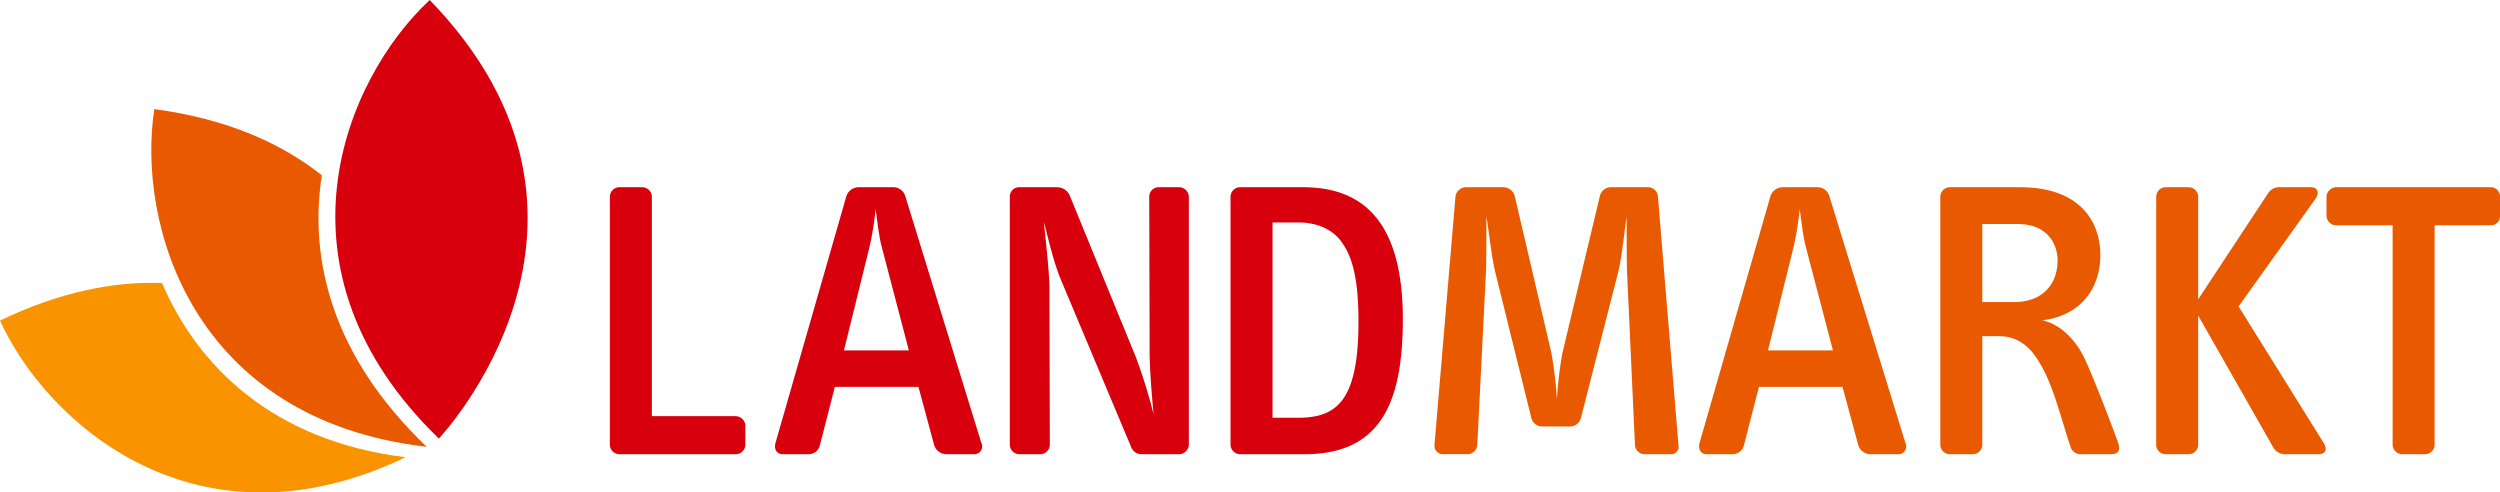 <?xml version="1.0" encoding="UTF-8"?> <svg xmlns="http://www.w3.org/2000/svg" xmlns:xlink="http://www.w3.org/1999/xlink" width="550.498" height="108.445" viewBox="0 0 550.498 108.445"><defs><clipPath id="a"><rect width="550.498" height="108.445" transform="translate(0 0)" fill="none"></rect></clipPath></defs><g transform="translate(0 0)"><g clip-path="url(#a)"><path d="M35.675,62.322C25.224,61.937,13.331,64.189,0,70.583c10.408,22.861,43.51,52.022,89.31,30.1C59.856,97.064,43.419,80.4,35.675,62.322" fill="#f99300" fill-rule="evenodd"></path><path d="M70.87,38.6c-8.817-6.979-20.724-12.41-36.886-14.573C30.12,49.151,42.139,92.4,93.975,98.39,72.962,78.344,68.018,56.965,70.87,38.6" fill="#e95a00" fill-rule="evenodd"></path><path d="M162.028,100.012H136.384a2.123,2.123,0,0,1-2.093-2.094v-54.6a2.122,2.122,0,0,1,2.093-2.093h5.06a2.121,2.121,0,0,1,2.092,2.093V91.639h18.492a2.182,2.182,0,0,1,2.093,2.093v4.186a2.121,2.121,0,0,1-2.093,2.094" fill="#d9000d"></path><path d="M214.533,100.011h-6.106a2.834,2.834,0,0,1-2.7-1.918l-3.487-12.909h-18.4l-3.315,12.909a2.542,2.542,0,0,1-2.528,1.918h-5.673c-1.307,0-1.919-1.133-1.569-2.443L186.359,43.23a2.88,2.88,0,0,1,2.7-2.006h7.677a2.744,2.744,0,0,1,2.615,2.006L216.1,97.568a1.7,1.7,0,0,1-1.571,2.443m-20.411-45.79c-.61-2.356-.959-5.844-1.309-8.2a66.937,66.937,0,0,1-1.306,8.2l-5.67,22.938h14.3Z" fill="#d9000d"></path><path d="M259.6,100.012h-8.2a2.437,2.437,0,0,1-2.357-1.658L233.7,61.81c-1.57-3.663-2.7-8.548-3.838-13,.436,4.449,1.222,11.427,1.222,14.654l.087,34.539a2.107,2.107,0,0,1-2.093,2.006h-4.624a2.107,2.107,0,0,1-2.093-2.006V43.231a2.048,2.048,0,0,1,2.093-2.006h8.2a3.12,3.12,0,0,1,2.792,1.57l14.741,36.023A121.425,121.425,0,0,1,254.021,91.2c-.436-4.537-.874-9.944-.874-14.044l-.086-33.929a2.108,2.108,0,0,1,2.094-2.006H259.6a2.189,2.189,0,0,1,2.181,2.006V98.006a2.189,2.189,0,0,1-2.181,2.006" fill="#d9000d"></path><path d="M287.274,100.012H273.055a2.121,2.121,0,0,1-2.093-2.094v-54.6a2.121,2.121,0,0,1,2.093-2.092h13.871c12.385,0,21.978,6.628,21.978,29.044,0,18.666-5.056,29.743-21.63,29.743M295.211,53c-2.094-2.7-5.5-4.012-9.246-4.012h-5.756v43h5.582c8.547,0,13.344-3.663,13.344-21.193,0-9.333-1.309-14.394-3.924-17.795" fill="#d9000d"></path><path d="M367.951,100.012H362.2a2.177,2.177,0,0,1-2.179-1.919L358.269,59.8c-.085-2.006-.085-9.506-.085-12.123-.436,2.878-1.047,8.9-1.833,12.123l-8.2,32.1a2.484,2.484,0,0,1-2.357,2.006H339.6a2.5,2.5,0,0,1-2.439-2.006l-7.94-32.1c-.785-3.314-1.394-9.071-1.918-12.123,0,2.354,0,10.03-.089,12.123l-1.918,38.2a2.168,2.168,0,0,1-2.094,2.006h-5.582a1.848,1.848,0,0,1-1.744-2.094L320.5,43.231a2.359,2.359,0,0,1,2.355-2.006h8.2a2.655,2.655,0,0,1,2.439,1.744l8.111,34.715a84.887,84.887,0,0,1,1.223,10.292,85.285,85.285,0,0,1,1.223-10.292l8.285-34.715a2.539,2.539,0,0,1,2.441-1.744h8.025a2.2,2.2,0,0,1,2.268,2.006l4.535,54.862a1.634,1.634,0,0,1-1.658,1.919" fill="#e95a00"></path><path d="M418.013,100.011h-6.1a2.832,2.832,0,0,1-2.706-1.918l-3.488-12.909h-18.4L384,98.093a2.543,2.543,0,0,1-2.53,1.918h-5.672c-1.306,0-1.918-1.133-1.567-2.443L389.84,43.23a2.878,2.878,0,0,1,2.7-2.006h7.677a2.744,2.744,0,0,1,2.616,2.006l16.747,54.338a1.7,1.7,0,0,1-1.57,2.443M397.6,54.221c-.61-2.356-.957-5.844-1.309-8.2a67.32,67.32,0,0,1-1.306,8.2l-5.671,22.938h14.3Z" fill="#e95a00"></path><path d="M464.849,100.012h-6.365a2.352,2.352,0,0,1-2.619-1.832c-2.006-6.017-3.489-12.21-5.932-16.833-2.006-3.838-4.621-7.326-9.855-7.326H436.5V98.006a2.108,2.108,0,0,1-2.094,2.006h-5.059a2.105,2.105,0,0,1-2.092-2.006V43.317a2.12,2.12,0,0,1,2.092-2.092H444.7c14.74,0,17.8,9.072,17.8,14.915,0,6.89-3.838,13-12.125,14.3a2.441,2.441,0,0,1-.7.088c4.186.873,7.5,4.536,9.332,8.373,1.4,2.967,4.8,11.427,7.329,18.4.609,1.57.347,2.7-1.485,2.7m-20.41-50.675H436.5V66.52h6.978c6.02,0,9.594-3.664,9.594-9.159,0-4.187-2.791-8.024-8.635-8.024" fill="#e95a00"></path><path d="M510.553,100.012h-7.066a3,3,0,0,1-2.963-1.57L484.037,69.485V98.006a2.108,2.108,0,0,1-2.093,2.006h-5.059a2.107,2.107,0,0,1-2.094-2.006V43.318a2.122,2.122,0,0,1,2.094-2.093h5.059a2.123,2.123,0,0,1,2.093,2.093V65.909l15.35-23.289a2.915,2.915,0,0,1,2.793-1.4h6.629c1.744,0,1.83,1.4,1.135,2.441l-17.01,23.813,18.754,30.09c.871,1.4.347,2.443-1.135,2.443" fill="#e95a00"></path><path d="M548.492,49.6H536.1v48.32a2.122,2.122,0,0,1-2.094,2.094h-5.058a2.123,2.123,0,0,1-2.094-2.094V49.6H514.474a2.127,2.127,0,0,1-2.181-2.006V43.317a2.2,2.2,0,0,1,2.181-2.093h34.018a2.047,2.047,0,0,1,2.006,2.093v4.275a1.973,1.973,0,0,1-2.006,2.006" fill="#e95a00"></path><path d="M94.624,0C75.855,17.486,58.306,59.489,96.635,96.567c0,0,45.293-47.728-2.011-96.567" fill="#d9000d" fill-rule="evenodd"></path></g></g></svg> 